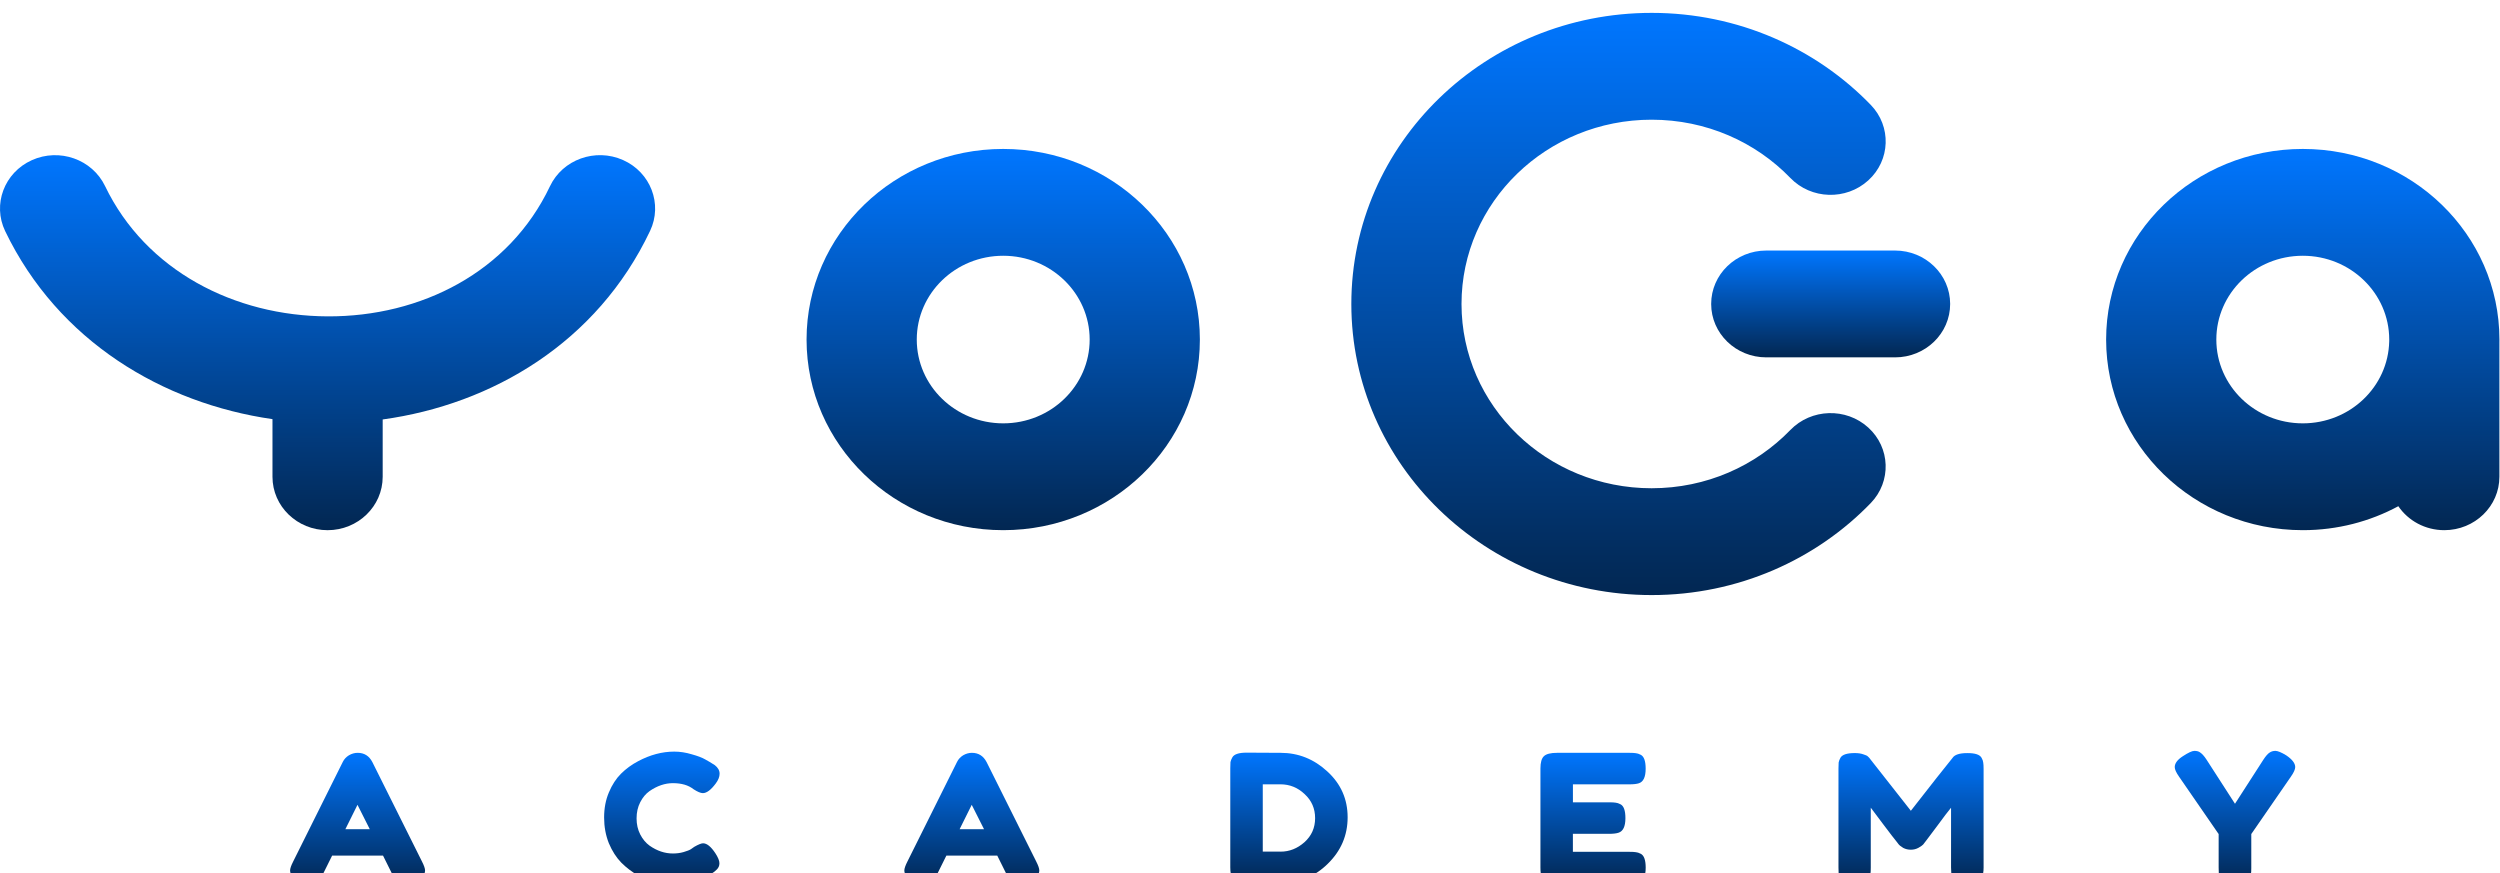 <?xml version="1.0" encoding="UTF-8"?> <svg xmlns="http://www.w3.org/2000/svg" width="1165" height="407" viewBox="0 0 1165 407" fill="none"><g filter="url(#filter0_i_910_5889)"><path d="M166.589 369.043L160.943 380.41H172.32L166.589 369.043ZM173.523 349.139L196.629 395.436C197.593 397.319 198.082 398.728 198.082 399.663C198.082 401.655 196.433 403.457 193.12 405.056C191.177 405.99 189.64 406.465 188.493 406.465C187.404 406.465 186.495 406.221 185.754 405.719C185.069 405.218 184.552 404.69 184.216 404.148C183.936 403.592 183.504 402.766 182.93 401.655L178.485 392.699H154.778L150.333 401.655C149.76 402.766 149.312 403.565 148.963 404.067C148.683 404.568 148.166 405.096 147.425 405.638C146.74 406.14 145.832 406.383 144.686 406.383C143.596 406.383 142.086 405.909 140.143 404.974C136.83 403.43 135.181 401.655 135.181 399.663C135.181 398.728 135.67 397.319 136.634 395.436L159.74 349.058C160.369 347.785 161.306 346.768 162.564 345.983C163.878 345.21 165.248 344.817 166.674 344.817C169.763 344.817 172.041 346.267 173.523 349.139Z" fill="url(#paint0_linear_910_5889)"></path><path d="M321.985 389.706L323.522 388.623C325.466 387.512 326.835 386.97 327.632 386.97C329.407 386.97 331.309 388.515 333.363 391.618C334.621 393.555 335.25 395.1 335.25 396.264C335.25 397.429 334.845 398.391 334.049 399.164C333.307 399.936 332.426 400.628 331.392 401.238C330.371 401.847 329.365 402.429 328.401 402.984C327.492 403.54 325.577 404.258 322.67 405.139C319.763 406.019 316.939 406.467 314.199 406.467C311.515 406.467 308.776 406.141 305.98 405.477C303.24 404.759 300.389 403.595 297.425 401.996C294.518 400.343 291.89 398.352 289.555 396.021C287.221 393.637 285.279 390.628 283.741 386.983C282.258 383.271 281.518 379.274 281.518 374.952C281.518 370.63 282.258 366.741 283.741 363.259C285.222 359.723 287.109 356.81 289.387 354.547C291.722 352.23 294.378 350.293 297.342 348.735C302.933 345.754 308.552 344.25 314.199 344.25C316.882 344.25 319.594 344.67 322.335 345.496C325.13 346.269 327.24 347.068 328.666 347.908L330.721 349.073C331.742 349.683 332.553 350.184 333.112 350.564C334.593 351.729 335.334 353.057 335.334 354.547C335.334 355.983 334.733 357.501 333.531 359.113C331.308 362.094 329.31 363.598 327.534 363.598C326.514 363.598 325.047 362.988 323.174 361.769C320.783 359.885 317.582 358.951 313.584 358.951C309.88 358.951 306.217 360.197 302.626 362.69C300.92 363.909 299.48 365.617 298.348 367.839C297.201 370.047 296.643 372.567 296.643 375.385C296.643 378.149 297.215 380.642 298.348 382.851C299.48 385.059 300.948 386.807 302.709 388.081C306.19 390.519 309.81 391.725 313.584 391.725C315.359 391.725 317.009 391.51 318.547 391.061C320.168 390.588 321.3 390.154 321.985 389.706Z" fill="url(#paint1_linear_910_5889)"></path><path d="M452.827 369.043L447.179 380.41H458.558L452.827 369.043ZM459.76 349.139L482.865 395.436C483.83 397.319 484.32 398.728 484.32 399.663C484.32 401.655 482.67 403.457 479.357 405.056C477.414 405.99 475.876 406.465 474.73 406.465C473.64 406.465 472.732 406.221 471.99 405.719C471.306 405.218 470.789 404.69 470.454 404.148C470.174 403.592 469.74 402.766 469.168 401.655L464.722 392.699H441.015L436.57 401.655C435.997 402.766 435.549 403.565 435.199 404.067C434.921 404.568 434.403 405.096 433.663 405.638C432.977 406.14 432.069 406.383 430.923 406.383C429.832 406.383 428.322 405.909 426.38 404.974C423.066 403.43 421.418 401.655 421.418 399.663C421.418 398.728 421.907 397.319 422.871 395.436L445.978 349.058C446.606 347.785 447.542 346.768 448.801 345.983C450.114 345.21 451.485 344.817 452.91 344.817C455.986 344.817 458.264 346.267 459.76 349.139Z" fill="url(#paint2_linear_910_5889)"></path><path d="M596.754 390.869C600.863 390.869 604.567 389.406 607.88 386.466C611.193 383.485 612.842 379.746 612.842 375.261C612.842 370.776 611.221 367.05 607.965 364.056C604.763 361.008 601.003 359.49 596.67 359.49H588.451V390.856H596.754V390.869ZM580.917 344.735L596.754 344.817C605.029 344.817 612.297 347.716 618.574 353.529C624.85 359.287 627.996 366.386 627.996 374.854C627.996 383.255 624.92 390.476 618.755 396.506C612.647 402.535 605.238 405.543 596.502 405.543H580.832C577.352 405.543 575.186 404.852 574.333 403.47C573.648 402.304 573.312 400.543 573.312 398.159V352.025C573.312 350.697 573.341 349.735 573.396 349.125C573.508 348.515 573.801 347.797 574.249 346.971C575.046 345.481 577.268 344.735 580.917 344.735Z" fill="url(#paint3_linear_910_5889)"></path><path d="M733.008 390.951H759.372C760.685 390.951 761.651 391.005 762.28 391.114C762.964 391.168 763.733 391.412 764.586 391.859C766.123 392.631 766.892 394.786 766.892 398.335C766.892 402.21 765.829 404.473 763.719 405.137C762.755 405.462 761.259 405.638 759.274 405.638H725.377C721.379 405.638 719.044 404.581 718.36 402.481C718.025 401.601 717.843 400.192 717.843 398.254V352.12C717.843 349.302 718.388 347.392 719.464 346.389C720.554 345.332 722.609 344.817 725.628 344.817H759.358C760.672 344.817 761.636 344.872 762.265 344.98C762.95 345.034 763.719 345.278 764.572 345.725C766.109 346.497 766.878 348.652 766.878 352.202C766.878 356.076 765.816 358.339 763.706 359.003C762.74 359.328 761.245 359.504 759.26 359.504H732.981V367.878H749.923C751.236 367.878 752.202 367.932 752.83 368.04C753.515 368.094 754.284 368.338 755.136 368.785C756.674 369.558 757.443 371.712 757.443 375.262C757.443 379.137 756.352 381.399 754.186 382.063C753.221 382.388 751.726 382.565 749.741 382.565H732.967V390.951H733.008Z" fill="url(#paint4_linear_910_5889)"></path><path d="M923.418 347.15C923.879 347.976 924.131 348.721 924.187 349.385C924.299 350.049 924.354 351.011 924.354 352.285V398.337C924.354 402.158 923.265 404.394 921.098 405.058C920.008 405.383 918.638 405.559 916.988 405.559C915.339 405.559 914.025 405.423 913.047 405.139C912.081 404.868 911.341 404.529 910.824 404.15C910.306 403.757 909.915 403.215 909.621 402.497C909.342 401.562 909.189 400.112 909.189 398.188V370.4C907.763 372.12 905.68 374.857 902.94 378.61C900.2 382.323 898.467 384.639 897.712 385.574C896.958 386.509 896.454 387.173 896.175 387.566C895.895 387.891 895.183 388.392 894.035 389.056C892.946 389.666 891.757 389.964 890.444 389.964C889.185 389.964 888.025 389.693 886.935 389.138C885.914 388.528 885.16 387.945 884.713 387.39L884.027 386.482C882.881 385.1 880.631 382.174 877.262 377.689C873.893 373.15 872.076 370.725 871.783 370.386V398.337C871.783 399.611 871.726 400.573 871.614 401.237C871.559 401.846 871.307 402.537 870.847 403.31C869.993 404.8 867.771 405.545 864.165 405.545C860.684 405.545 858.517 404.8 857.665 403.31C857.203 402.537 856.924 401.819 856.812 401.155C856.756 400.492 856.728 399.503 856.728 398.175V352.136C856.728 350.862 856.756 349.927 856.812 349.318C856.924 348.654 857.218 347.908 857.665 347.082C858.517 345.646 860.74 344.928 864.347 344.928C865.884 344.928 867.197 345.117 868.288 345.51C869.434 345.836 870.175 346.201 870.51 346.594L871.027 347.096L890.457 371.822C900.158 359.384 906.63 351.16 909.888 347.177C910.852 345.686 913.144 344.941 916.737 344.941C920.399 344.914 922.621 345.659 923.418 347.15Z" fill="url(#paint5_linear_910_5889)"></path><path d="M1065.37 345.981C1068.17 347.864 1069.57 349.694 1069.57 351.455C1069.57 352.512 1068.91 353.975 1067.6 355.858L1049.1 382.658V398.51C1049.1 399.784 1049.05 400.746 1048.93 401.41C1048.88 402.019 1048.63 402.737 1048.17 403.564C1047.7 404.39 1046.94 404.973 1045.86 405.312C1044.77 405.637 1043.32 405.813 1041.5 405.813C1039.67 405.813 1038.21 405.65 1037.14 405.312C1036.05 404.986 1035.28 404.404 1034.83 403.564C1034.37 402.683 1034.09 401.938 1033.98 401.328C1033.92 400.664 1033.89 399.675 1033.89 398.348V382.671L1015.4 355.872C1014.09 353.989 1013.43 352.525 1013.43 351.468C1013.43 349.694 1014.69 348.014 1017.19 346.401C1019.71 344.748 1021.5 343.908 1022.59 343.908C1023.68 343.908 1024.53 344.125 1025.16 344.572C1026.12 345.182 1027.16 346.32 1028.23 347.973L1041.5 368.554L1054.76 347.973C1055.85 346.32 1056.79 345.236 1057.59 344.735C1058.38 344.179 1059.29 343.908 1060.33 343.908C1061.42 343.908 1063.1 344.599 1065.37 345.981Z" fill="url(#paint6_linear_910_5889)"></path><path fill-rule="evenodd" clip-rule="evenodd" d="M375.857 152.232C375.857 103.172 416.883 63.406 467.499 63.406C518.114 63.406 559.14 103.172 559.14 152.232C559.14 201.292 518.114 241.058 467.499 241.058C416.883 241.058 375.857 201.292 375.857 152.232ZM467.499 113.184C445.246 113.184 427.213 130.662 427.213 152.232C427.213 173.802 445.246 191.28 467.499 191.28C489.753 191.28 507.784 173.802 507.784 152.232C507.784 130.662 489.738 113.184 467.499 113.184Z" fill="url(#paint7_linear_910_5889)"></path><path fill-rule="evenodd" clip-rule="evenodd" d="M302.945 101.579C308.858 89.087 303.212 74.306 290.323 68.574C277.435 62.843 262.185 68.317 256.273 80.809C237.29 120.86 196.068 141.589 152.736 141.427C109.333 141.264 67.93 120.142 48.947 80.687C42.95 68.236 27.672 62.843 14.826 68.642C1.98 74.441 -3.583 89.25 2.414 101.715C27.127 153.079 75.967 181.979 126.974 189.322V216.176C126.974 229.928 138.463 241.065 152.651 241.065C166.839 241.065 178.33 229.928 178.33 216.176V189.471C229.364 182.426 278.246 153.688 302.945 101.579Z" fill="url(#paint8_linear_910_5889)"></path><path fill-rule="evenodd" clip-rule="evenodd" d="M870.608 193.234C880.952 202.637 881.47 218.381 871.782 228.42C846.286 254.786 809.957 271.302 769.671 271.302C692.386 271.302 629.722 210.576 629.722 135.651C629.722 60.726 692.386 0 769.671 0C809.943 0 846.272 16.516 871.782 42.882C881.483 52.908 880.966 68.666 870.608 78.069C860.25 87.471 844.008 86.97 834.307 76.93C818.106 60.184 795.168 49.779 769.658 49.779C720.734 49.779 681.064 88.23 681.064 135.651C681.064 183.072 720.734 221.524 769.658 221.524C795.153 221.524 818.106 211.118 834.307 194.372C844.022 184.346 860.265 183.844 870.608 193.234Z" fill="url(#paint9_linear_910_5889)"></path><path fill-rule="evenodd" clip-rule="evenodd" d="M908.772 135.641C908.772 149.394 897.283 160.531 883.095 160.531H823.086C808.898 160.531 797.407 149.394 797.407 135.641C797.407 121.889 808.898 110.752 823.086 110.752H883.095C897.268 110.752 908.772 121.903 908.772 135.641Z" fill="url(#paint10_linear_910_5889)"></path><path fill-rule="evenodd" clip-rule="evenodd" d="M1073.1 63.406C1022.48 63.406 981.454 103.172 981.454 152.232C981.454 201.292 1022.48 241.058 1073.1 241.058C1089.25 241.058 1104.44 237.006 1117.62 229.892C1122.21 236.623 1130.09 241.06 1139.05 241.06C1153.24 241.06 1164.72 229.91 1164.72 216.171V153.587C1164.73 153.136 1164.73 152.684 1164.73 152.232C1164.73 103.172 1123.71 63.406 1073.1 63.406ZM1113.38 152.446C1113.38 152.374 1113.38 152.303 1113.38 152.232C1113.38 130.662 1095.33 113.184 1073.1 113.184C1050.84 113.184 1032.81 130.662 1032.81 152.232C1032.81 173.802 1050.84 191.28 1073.1 191.28C1095.06 191.28 1112.91 174.258 1113.37 153.079C1113.37 152.868 1113.37 152.656 1113.38 152.446Z" fill="url(#paint11_linear_910_5889)"></path></g><defs><filter id="filter0_i_910_5889" x="0" y="0" width="1164.73" height="411.467" filterUnits="userSpaceOnUse" color-interpolation-filters="sRGB"><feFlood flood-opacity="0" result="BackgroundImageFix"></feFlood><feBlend mode="normal" in="SourceGraphic" in2="BackgroundImageFix" result="shape"></feBlend><feColorMatrix in="SourceAlpha" type="matrix" values="0 0 0 0 0 0 0 0 0 0 0 0 0 0 0 0 0 0 127 0" result="hardAlpha"></feColorMatrix><feOffset dy="6"></feOffset><feGaussianBlur stdDeviation="2.5"></feGaussianBlur><feComposite in2="hardAlpha" operator="arithmetic" k2="-1" k3="1"></feComposite><feColorMatrix type="matrix" values="0 0 0 0 0.976 0 0 0 0 0.467 0 0 0 0 0.58 0 0 0 1 0"></feColorMatrix><feBlend mode="normal" in2="shape" result="effect1_innerShadow_910_5889"></feBlend></filter><linearGradient id="paint0_linear_910_5889" x1="166.632" y1="344.817" x2="166.632" y2="406.465" gradientUnits="userSpaceOnUse"><stop stop-color="#0076FF"></stop><stop offset="1" stop-color="#022752"></stop></linearGradient><linearGradient id="paint1_linear_910_5889" x1="308.426" y1="344.25" x2="308.426" y2="406.467" gradientUnits="userSpaceOnUse"><stop stop-color="#0076FF"></stop><stop offset="1" stop-color="#022752"></stop></linearGradient><linearGradient id="paint2_linear_910_5889" x1="452.869" y1="344.817" x2="452.869" y2="406.465" gradientUnits="userSpaceOnUse"><stop stop-color="#0076FF"></stop><stop offset="1" stop-color="#022752"></stop></linearGradient><linearGradient id="paint3_linear_910_5889" x1="600.654" y1="344.735" x2="600.654" y2="405.543" gradientUnits="userSpaceOnUse"><stop stop-color="#0076FF"></stop><stop offset="1" stop-color="#022752"></stop></linearGradient><linearGradient id="paint4_linear_910_5889" x1="742.367" y1="344.817" x2="742.367" y2="405.638" gradientUnits="userSpaceOnUse"><stop stop-color="#0076FF"></stop><stop offset="1" stop-color="#022752"></stop></linearGradient><linearGradient id="paint5_linear_910_5889" x1="890.541" y1="344.928" x2="890.541" y2="405.559" gradientUnits="userSpaceOnUse"><stop stop-color="#0076FF"></stop><stop offset="1" stop-color="#022752"></stop></linearGradient><linearGradient id="paint6_linear_910_5889" x1="1041.5" y1="343.908" x2="1041.5" y2="405.813" gradientUnits="userSpaceOnUse"><stop stop-color="#0076FF"></stop><stop offset="1" stop-color="#022752"></stop></linearGradient><linearGradient id="paint7_linear_910_5889" x1="467.499" y1="63.406" x2="467.499" y2="241.058" gradientUnits="userSpaceOnUse"><stop stop-color="#0076FF"></stop><stop offset="1" stop-color="#022752"></stop></linearGradient><linearGradient id="paint8_linear_910_5889" x1="152.646" y1="66.3" x2="152.646" y2="241.065" gradientUnits="userSpaceOnUse"><stop stop-color="#0076FF"></stop><stop offset="1" stop-color="#022752"></stop></linearGradient><linearGradient id="paint9_linear_910_5889" x1="754.226" y1="0" x2="754.226" y2="271.302" gradientUnits="userSpaceOnUse"><stop stop-color="#0076FF"></stop><stop offset="1" stop-color="#022752"></stop></linearGradient><linearGradient id="paint10_linear_910_5889" x1="853.09" y1="110.752" x2="853.09" y2="160.531" gradientUnits="userSpaceOnUse"><stop stop-color="#0076FF"></stop><stop offset="1" stop-color="#022752"></stop></linearGradient><linearGradient id="paint11_linear_910_5889" x1="1073.09" y1="63.406" x2="1073.09" y2="241.06" gradientUnits="userSpaceOnUse"><stop stop-color="#0076FF"></stop><stop offset="1" stop-color="#022752"></stop></linearGradient></defs></svg> 